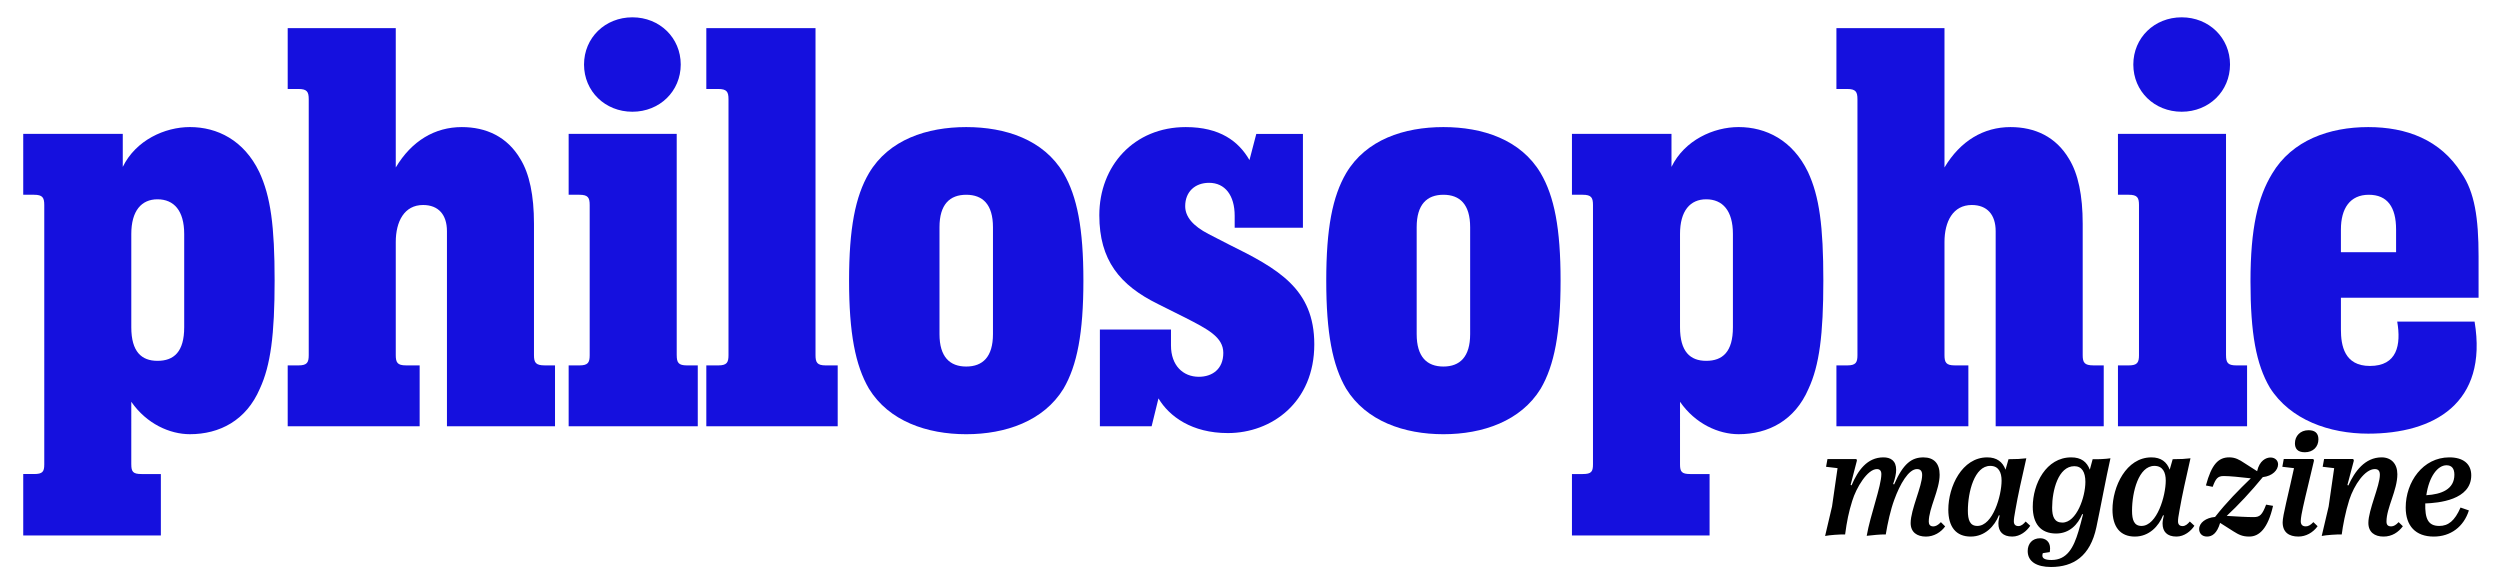 <?xml version="1.0" encoding="utf-8"?>
<!-- Generator: Adobe Illustrator 29.2.1, SVG Export Plug-In . SVG Version: 9.03 Build 55982)  -->
<svg version="1.1" id="Calque_1" xmlns="http://www.w3.org/2000/svg" xmlns:xlink="http://www.w3.org/1999/xlink" x="0px" y="0px"
	 viewBox="0 0 1500 350" style="enable-background:new 0 0 1500 350;" xml:space="preserve">
<style type="text/css">
	.st0{clip-path:url(#SVGID_00000093893722658515421060000011888107710222894746_);}
	.st1{fill:#1510DE;}
</style>
<g>
	<defs>
		<rect id="SVGID_1_" x="8.82" y="-0.19" width="1482.4" height="340.37"/>
	</defs>
	<clipPath id="SVGID_00000132802136083732481570000016015280518939933094_">
		<use xlink:href="#SVGID_1_"  style="overflow:visible;"/>
	</clipPath>
	<g style="clip-path:url(#SVGID_00000132802136083732481570000016015280518939933094_);">
		<path class="st1" d="M78.78,278.62c0,4.44,1.02,5.8,6.14,5.8h11.6v36.86H13.94v-36.86h6.48c5.12,0,6.14-1.37,6.14-5.8V123
			c0-4.44-1.02-6.14-6.14-6.14h-6.48V80.34h59.72v19.79c7.85-16.04,25.25-23.89,40.27-23.89c16.38,0,32.42,7.85,41.63,26.96
			c6.83,14.67,9.21,32.42,9.21,65.18c0,32.42-2.39,50.85-8.87,64.84c-8.19,19.11-24.23,27.3-41.98,27.3
			c-11.94,0-25.94-6.14-35.15-19.45V278.62z M110.52,196.37v-55.97c0-13.99-6.14-20.82-16.04-20.82c-9.56,0-15.7,6.83-15.7,20.82
			v55.97c0,14.67,6.14,20.13,15.7,20.13C104.38,216.51,110.52,211.05,110.52,196.37z"/>
		<path class="st1" d="M172.62,219.24h6.48c5.12,0,6.14-1.71,6.14-6.14V59.53c0-4.44-1.02-6.14-6.14-6.14h-6.48V16.87h64.84v83.61
			c9.56-16.04,23.55-24.23,39.59-24.23c14.67,0,27.3,5.8,35.15,19.11c5.46,8.87,8.19,21.84,8.19,38.9v78.83
			c0,4.44,1.02,6.14,6.48,6.14h6.14v36.51h-64.84V138.7c0-9.9-5.12-15.7-14.33-15.7c-11.26,0-16.38,9.9-16.38,22.18v67.91
			c0,4.44,1.02,6.14,6.14,6.14h8.19v36.51h-79.17V219.24z"/>
		<path class="st1" d="M406.04,213.1c0,4.44,1.02,6.14,6.14,6.14h6.48v36.51h-77.47v-36.51h6.48c5.12,0,6.14-1.71,6.14-6.14V123
			c0-4.44-1.02-6.14-6.14-6.14h-6.48V80.34h64.84V213.1z M379.43,67.04c-16.38,0-29.01-12.29-29.01-28.32
			c0-16.04,12.63-28.33,29.01-28.33c16.38,0,29.01,12.29,29.01,28.33C408.43,54.75,395.81,67.04,379.43,67.04z"/>
		<path class="st1" d="M423.79,16.87h65.52V213.1c0,4.44,1.02,6.14,6.14,6.14h7.17v36.51h-78.83v-36.51h7.17
			c5.12,0,6.14-1.71,6.14-6.14V59.53c0-4.44-1.02-6.14-6.14-6.14h-7.17V16.87z"/>
		<path class="st1" d="M521.38,233.23c-8.19-13.99-11.94-33.44-11.94-64.84c0-31.4,3.75-50.51,11.94-64.5
			c11.94-20.13,34.81-27.64,58.36-27.64c23.55,0,46.41,7.51,58.36,27.64c8.19,13.99,11.94,33.1,11.94,64.5
			c0,31.4-3.75,50.85-11.94,64.84c-11.94,19.45-34.81,27.3-58.36,27.3C556.19,260.53,533.33,252.68,521.38,233.23z M595.78,200.47
			v-64.16c0-13.65-6.14-19.45-16.04-19.45s-16.04,5.8-16.04,19.45v64.16c0,13.65,6.14,19.45,16.04,19.45
			S595.78,214.12,595.78,200.47z"/>
		<path class="st1" d="M695.08,239.03l-4.1,16.72h-31.05v-58.01h42.66v9.56c0,11.94,7.17,18.77,16.72,18.77
			c7.85,0,14.67-4.44,14.67-14.33c0-9.56-9.56-14.33-22.86-21.16l-16.38-8.19c-22.86-11.26-35.15-26.28-35.15-53.24
			c0-29.69,20.82-52.9,51.87-52.9c20.48,0,31.74,8.53,38.22,19.79l4.1-15.7h27.98v56.31h-40.95v-7.17c0-12.29-5.8-19.79-15.36-19.79
			c-8.53,0-14.33,5.46-14.33,13.99c0,6.48,4.78,11.94,13.99,16.72l11.94,6.14c29.69,14.67,51.53,26.62,51.53,60.06
			c0,34.81-25.59,53.24-51.87,53.24C715.22,259.85,701.57,249.95,695.08,239.03z"/>
		<path class="st1" d="M807.69,233.23c-8.19-13.99-11.94-33.44-11.94-64.84c0-31.4,3.75-50.51,11.94-64.5
			c11.94-20.13,34.81-27.64,58.36-27.64c23.55,0,46.41,7.51,58.36,27.64c8.19,13.99,11.94,33.1,11.94,64.5
			c0,31.4-3.75,50.85-11.94,64.84c-11.94,19.45-34.81,27.3-58.36,27.3C842.5,260.53,819.64,252.68,807.69,233.23z M882.09,200.47
			v-64.16c0-13.65-6.14-19.45-16.04-19.45c-9.9,0-16.04,5.8-16.04,19.45v64.16c0,13.65,6.14,19.45,16.04,19.45
			C875.95,219.92,882.09,214.12,882.09,200.47z"/>
		<path class="st1" d="M1008.01,278.62c0,4.44,1.02,5.8,6.14,5.8h11.6v36.86h-82.58v-36.86h6.48c5.12,0,6.14-1.37,6.14-5.8V123
			c0-4.44-1.02-6.14-6.14-6.14h-6.48V80.34h59.72v19.79c7.85-16.04,25.25-23.89,40.27-23.89c16.38,0,32.42,7.85,41.63,26.96
			c6.83,14.67,9.21,32.42,9.21,65.18c0,32.42-2.39,50.85-8.87,64.84c-8.19,19.11-24.23,27.3-41.97,27.3
			c-11.94,0-25.94-6.14-35.15-19.45V278.62z M1039.75,196.37v-55.97c0-13.99-6.14-20.82-16.04-20.82c-9.56,0-15.7,6.83-15.7,20.82
			v55.97c0,14.67,6.14,20.13,15.7,20.13C1033.61,216.51,1039.75,211.05,1039.75,196.37z"/>
		<path class="st1" d="M1101.85,219.24h6.48c5.12,0,6.14-1.71,6.14-6.14V59.53c0-4.44-1.02-6.14-6.14-6.14h-6.48V16.87h64.84v83.61
			c9.56-16.04,23.55-24.23,39.59-24.23c14.67,0,27.3,5.8,35.15,19.11c5.46,8.87,8.19,21.84,8.19,38.9v78.83
			c0,4.44,1.02,6.14,6.48,6.14h6.14v36.51h-64.84V138.7c0-9.9-5.12-15.7-14.33-15.7c-11.26,0-16.38,9.9-16.38,22.18v67.91
			c0,4.44,1.02,6.14,6.14,6.14h8.19v36.51h-79.17V219.24z"/>
		<path class="st1" d="M1335.62,213.1c0,4.44,1.02,6.14,6.14,6.14h6.48v36.51h-77.47v-36.51h6.48c5.12,0,6.14-1.71,6.14-6.14V123
			c0-4.44-1.02-6.14-6.14-6.14h-6.48V80.34h64.84V213.1z M1309,67.04c-16.38,0-29.01-12.29-29.01-28.32
			c0-16.04,12.63-28.33,29.01-28.33c16.38,0,29.01,12.29,29.01,28.33C1338,54.75,1325.38,67.04,1309,67.04z"/>
		<path class="st1" d="M1484.75,192.96c8.19,49.14-24.57,67.23-63.82,67.23c-23.21,0-46.75-8.19-59.04-27.64
			c-8.19-13.99-11.6-32.42-11.6-63.82c0-31.74,4.44-50.51,12.97-64.5c11.94-20.13,34.47-27.98,57.67-27.98
			c22.86,0,43.34,7.51,55.97,27.64c7.85,11.26,10.24,26.96,10.24,49.82v24.91h-82.59v19.11c0,9.56,2.05,21.84,17.4,21.84
			c16.38,0,18.77-12.63,16.38-26.62H1484.75z M1437.65,137.68c0-13.31-5.12-20.82-16.38-20.82s-16.72,8.19-16.72,20.82v13.65h33.1
			V137.68z"/>
	</g>
	<path style="clip-path:url(#SVGID_00000132802136083732481570000016015280518939933094_);" d="M1472.63,284.82
		c0,8.76-7.75,11.77-16.83,12.31c1.61-11.22,6.81-17.97,12.1-17.97C1470.93,279.16,1472.63,280.99,1472.63,284.82 M1469.61,274.42
		c-15.88,0-26.19,14.78-26.19,30.1c0,11.04,5.96,17.42,16.83,17.42c10.11,0,17.96-5.84,21.08-15.69l-5.01-1.73
		c-3.5,8.03-7.37,11.04-12.76,11.04c-6.81,0-8.6-4.47-8.41-13.5c7.85-0.27,27.6-2.01,27.6-16.88
		C1482.75,278.16,1477.74,274.42,1469.61,274.42 M1430.09,321.94c5.2,0,8.98-2.65,11.63-6.2l-2.55-2.46
		c-1.51,1.64-2.93,2.55-4.44,2.55c-1.99,0-2.84-0.91-2.84-2.92c0-8.21,6.52-18.79,6.52-28.37c0-6.29-3.69-10.12-9.45-10.12
		c-10.02,0-16.17,8.48-19.95,16.87l-0.57-0.27l3.88-14.69l-0.38-0.91h-17.49l-0.85,4.65l6.9,0.82l-3.31,22.99l-4.16,17.7
		c2.55-0.55,9.17-1,12.01-0.91c0.66-5.2,2.17-13.32,4.54-20.8c2.93-8.94,9.36-18.42,15.31-18.42c2.17,0,3.03,1.19,3.03,3.47
		c0,6.57-6.9,21.07-6.9,28.82C1421.01,319.3,1424.8,321.94,1430.09,321.94 M1385.09,258.13c-4.92,0-8.13,3.47-8.13,7.85
		c0,3.01,1.42,5.38,5.96,5.38c4.92,0,8.13-3.28,8.13-7.75C1391.05,259.68,1388.78,258.13,1385.09,258.13 M1388.4,276.33
		c-2.27,10.03-4.82,19.79-6.62,28.09c-0.57,2.55-1.32,6.29-1.32,8.3c0,2.19,1.13,3.1,3.02,3.1c1.51,0,2.93-0.82,4.54-2.55l2.55,2.46
		c-2.84,3.92-7.09,6.2-11.53,6.2c-5.58,0-9.45-2.46-9.45-8.57c0-2.01,0.85-6.2,2.08-11.58c1.61-7.02,3.69-15.96,4.73-20.89l-7-0.82
		l0.85-4.65h17.77L1388.4,276.33z M1329.04,310.17c-5.48,0.46-9.55,3.47-9.55,7.3c0,2.28,1.51,4.47,4.73,4.47
		c3.03,0,5.96-1.82,7.85-8.21l8.04,5.11c3.21,2.01,5.39,3.1,9.45,3.1c5.96,0,11.15-4.74,14.27-18.43l-4.16-0.73
		c-2.36,6.2-3.78,7.48-7.47,7.48c-4.25,0-10.21-0.36-16.17-0.73c6.71-6.2,14.75-14.78,21.65-23.26c5.86-0.64,9.17-4.29,9.17-7.66
		c0-2.37-1.89-4.11-4.54-4.11s-6.62,1.82-8.04,8.21l-7.56-4.83c-3.12-2.1-5.58-3.47-9.17-3.47c-6.52,0-10.59,4.2-13.99,16.87
		l4.06,0.82c1.8-4.93,3.03-6.48,6.62-6.48c3.69,0,9.64,0.64,16.26,1.37C1343.31,293.94,1336.03,301.24,1329.04,310.17
		 M1284.89,315.56c-4.44,0-5.67-3.56-5.67-9.12c0-11.31,3.97-26.91,13.42-26.91c5.01,0,6.81,3.83,6.81,8.85
		C1299.45,297.4,1294.25,315.56,1284.89,315.56 M1314.29,274.97c-2.93,0.36-5.96,0.55-10.68,0.55l-1.8,6.29
		c-1.7-4.65-5.2-7.39-10.97-7.39c-15.12,0-23.35,17.51-23.35,31.38c0,10.31,4.63,16.14,13.42,16.14c8.6,0,14.37-6.29,16.92-12.77
		l0.47,0.09c-0.38,1.64-0.76,3.38-0.76,4.84c0,4.83,2.65,7.84,8.32,7.84c4.73,0,8.7-3.28,10.78-6.48l-2.74-2.55
		c-1.32,1.55-2.65,2.74-4.35,2.74c-1.89,0-2.74-1.09-2.74-2.83c0-1.46,0.19-2.74,0.95-6.93
		C1309.19,297.5,1311.64,286.64,1314.29,274.97 M1237.43,313.55c-4.73,0-6.15-3.47-6.15-8.94c0-10.4,3.69-24.9,13.33-24.9
		c4.44,0,6.62,3.47,6.62,9.39C1251.24,298.23,1245.94,313.55,1237.43,313.55 M1266.27,274.97c-3.12,0.46-7.47,0.64-10.68,0.55
		l-1.7,6.29c-1.8-4.74-5.2-7.39-11.16-7.39c-15.03,0-23.07,15.87-23.07,29.64c0,10.12,4.73,16.05,13.99,16.05
		c8.04,0,13.05-5.38,15.69-11.67l0.47,0.18c-0.85,3.47-1.8,7.12-2.74,10.22c-2.93,9.76-6.81,17.15-16.17,17.15
		c-3.78,0-5.48-0.91-5.48-2.64c0-0.46,0.09-0.91,0.28-1.46l4.16-0.64c0.09-0.82,0.19-1.55,0.19-2.28c0-4.1-2.84-6.02-5.96-6.02
		c-4.73,0-7.47,3.28-7.47,7.66c0,6.48,5.58,9.58,13.99,9.58c13.33,0,23.54-6.38,27.23-23.9
		C1260.31,304.7,1263.62,286.64,1266.27,274.97 M1186.39,315.56c-4.44,0-5.67-3.56-5.67-9.12c0-11.31,3.97-26.91,13.42-26.91
		c5.01,0,6.81,3.83,6.81,8.85C1200.94,297.4,1195.74,315.56,1186.39,315.56 M1215.79,274.97c-2.93,0.36-5.95,0.55-10.68,0.55
		l-1.8,6.29c-1.7-4.65-5.2-7.39-10.97-7.39c-15.13,0-23.35,17.51-23.35,31.38c0,10.31,4.63,16.14,13.42,16.14
		c8.6,0,14.37-6.29,16.92-12.77l0.47,0.09c-0.38,1.64-0.76,3.38-0.76,4.84c0,4.83,2.65,7.84,8.32,7.84c4.73,0,8.7-3.28,10.78-6.48
		l-2.74-2.55c-1.32,1.55-2.65,2.74-4.35,2.74c-1.89,0-2.74-1.09-2.74-2.83c0-1.46,0.19-2.74,0.95-6.93
		C1210.68,297.5,1213.14,286.64,1215.79,274.97 M1130.04,274.42c-9.74,0-15.31,7.84-19.1,16.78l-0.57-0.27l3.78-14.6l-0.28-0.91
		h-17.39l-0.85,4.65l6.9,0.82l-3.31,22.99l-4.16,17.7c2.55-0.55,9.17-1,12.01-0.91c1.04-7.93,2.17-13.41,4.25-20.07
		c2.46-8.12,9.17-19.15,14.84-19.15c1.7,0,2.65,1,2.65,3.01c0,7.21-6.62,24.54-8.79,37.03c3.59-0.37,7.94-0.91,11.44-0.82
		c1.13-6.84,2.84-14.68,5.1-20.8c3.4-9.39,8.6-18.42,13.61-18.42c2.08,0,3.12,1.1,3.12,3.56c0,6.75-6.9,20.71-6.9,28.82
		c0,5.56,3.88,8.12,9.17,8.12c4.73,0,8.98-2.55,11.53-6.11l-2.55-2.55c-1.7,1.82-3.21,2.55-4.54,2.55c-1.98,0-2.74-1.19-2.74-2.83
		c0-8.03,6.52-19.06,6.52-28.18c0-6.84-3.5-10.4-9.74-10.4c-7,0-12.1,3.65-17.58,16.24l-0.57-0.27c1.23-3.47,1.8-6.29,1.8-8.48
		C1137.7,276.33,1134.3,274.42,1130.04,274.42"/>
</g>
</svg>
